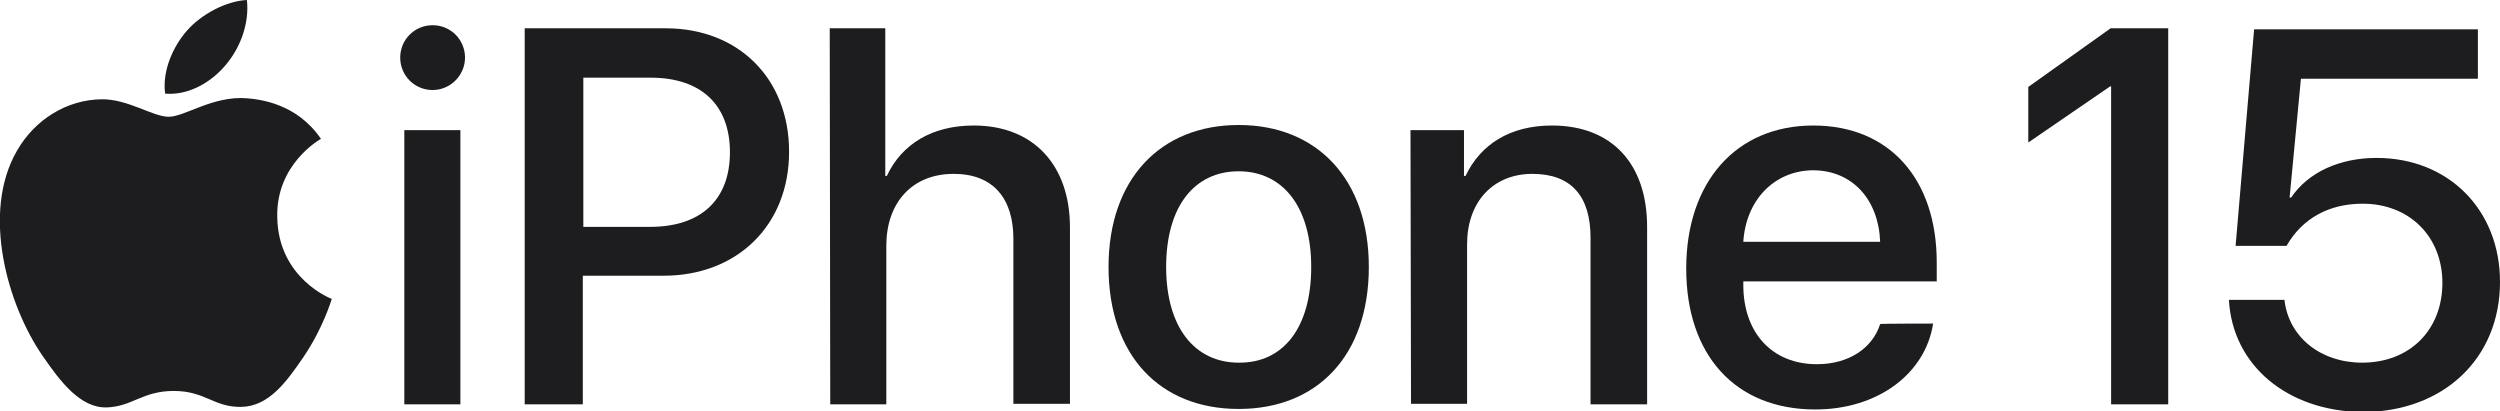 <?xml version="1.0" encoding="utf-8"?>
<!-- Generator: Adobe Illustrator 27.8.1, SVG Export Plug-In . SVG Version: 6.00 Build 0)  -->
<!DOCTYPE svg PUBLIC "-//W3C//DTD SVG 1.1//EN" "http://www.w3.org/Graphics/SVG/1.1/DTD/svg11.dtd">
<svg version="1.1" id="Artwork" xmlns:x="http://ns.adobe.com/Extensibility/1.0/" xmlns:i="http://ns.adobe.com/AdobeIllustrator/10.0/" xmlns:graph="http://ns.adobe.com/Graphs/1.0/"
	 xmlns="http://www.w3.org/2000/svg" xmlns:xlink="http://www.w3.org/1999/xlink" x="0px" y="0px" viewBox="0 0 486 79.9"
	 style="enable-background:new 0 0 486 79.9;" xml:space="preserve">
<style type="text/css">
	.st0{fill:#1D1D1F;}
</style>
<g>
	<g>
		<g>
			<g>
				<g>
					<g>
						<path class="st0" d="M77.8,11.2c0-3.5,2.8-6.3,6.3-6.3s6.3,2.8,6.3,6.3c0,3.4-2.8,6.3-6.3,6.3C80.6,17.5,77.8,14.7,77.8,11.2z
							 M78.6,25.3h10.9v53.3H78.6V25.3z"/>
						<path class="st0" d="M129.4,5.5c14.2,0,24,9.8,24,24c0,14.3-10.1,24.1-24.4,24.1h-15.7v25H102V5.5H129.4z M113.4,44.1h13
							c9.9,0,15.5-5.3,15.5-14.5s-5.6-14.5-15.4-14.5h-13.1L113.4,44.1L113.4,44.1z"/>
						<path class="st0" d="M161.3,5.5h10.8v28.7h0.3c2.9-6.2,8.8-9.8,16.9-9.8c11.7,0,18.7,7.8,18.7,19.8v34.3h-11V46.4
							c0-7.8-3.9-12.6-11.6-12.6c-8.1,0-13.1,5.6-13.1,14v30.8h-10.9L161.3,5.5L161.3,5.5z"/>
						<path class="st0" d="M215.5,51.9c0-17.1,10.1-27.6,25.3-27.6s25.3,10.5,25.3,27.6c0,17.2-10,27.6-25.3,27.6
							S215.5,69.1,215.5,51.9z M254.9,51.9c0-11.8-5.6-18.6-14.1-18.6c-8.6,0-14.1,6.8-14.1,18.6s5.6,18.6,14.1,18.6
							C249.4,70.6,254.9,63.8,254.9,51.9z"/>
						<path class="st0" d="M274.2,25.3h10.4v8.9h0.3c2.9-6.1,8.6-9.8,16.8-9.8c11.7,0,18.5,7.5,18.5,19.7v34.5h-11V46.2
							c0-8-3.7-12.4-11.3-12.4c-7.7,0-12.7,5.5-12.7,13.7v31h-10.9L274.2,25.3L274.2,25.3z"/>
						<path class="st0" d="M375.8,62.9c-1.5,9.7-10.7,16.7-22.9,16.7c-15.6,0-25.1-10.6-25.1-27.4c0-16.7,9.6-27.8,24.7-27.8
							c14.8,0,24,10.4,24,26.6v3.7h-37.6v0.7c0,9.3,5.6,15.4,14.3,15.4c6.2,0,10.8-3.1,12.3-7.8C365.4,62.9,375.8,62.9,375.8,62.9z
							 M338.9,47h26.6c-0.3-8.2-5.4-13.9-13.1-13.9C344.8,33.2,339.4,39,338.9,47z"/>
						<path class="st0" d="M433.3,58.3h10.8c0.8,7.2,7,12.2,15.1,12.2c9.3,0,15.6-6.4,15.6-15.5c0-9-6.4-15.4-15.5-15.4
							c-6.5,0-11.7,2.8-14.8,8.2h-9.9l3.6-42.1h43.5v9.6h-34.4l-2.2,23.1h0.3c3.3-4.9,9.4-7.7,16.6-7.7c14,0,24,10.1,24,24.1
							c0,14.9-11,25.3-26.8,25.3C444.6,79.9,434,71,433.3,58.3z"/>
					</g>
				</g>
				<g>
					<path class="st0" d="M47.9,19.1c-6.5-0.5-12,3.6-15.1,3.6s-8-3.5-13.1-3.4c-6.7,0.1-12.9,3.9-16.4,10c-7,12.1-1.8,30.1,5,39.9
						c3.3,4.8,7.3,10.2,12.5,10c5-0.2,6.9-3.2,13-3.2s7.8,3.2,13.1,3.1c5.4-0.1,8.8-4.9,12.1-9.7c3.8-5.6,5.4-11,5.5-11.3
						c-0.1,0-10.5-4-10.6-16C53.7,32,62,27.2,62.4,27C57.7,20.1,50.5,19.3,47.9,19.1z"/>
					<path class="st0" d="M43.9,12.6c2.8-3.3,4.6-8,4.1-12.6c-4,0.2-8.8,2.7-11.7,6c-2.6,3-4.8,7.7-4.2,12.2
						C36.6,18.6,41.1,16,43.9,12.6z"/>
				</g>
			</g>
		</g>
	</g>
	<polygon class="st0" points="410.3,5.5 394.3,16.9 394.3,27.7 410.2,16.8 410.4,16.8 410.4,78.6 421.5,78.6 421.5,5.5 	"/>
</g>
</svg>
